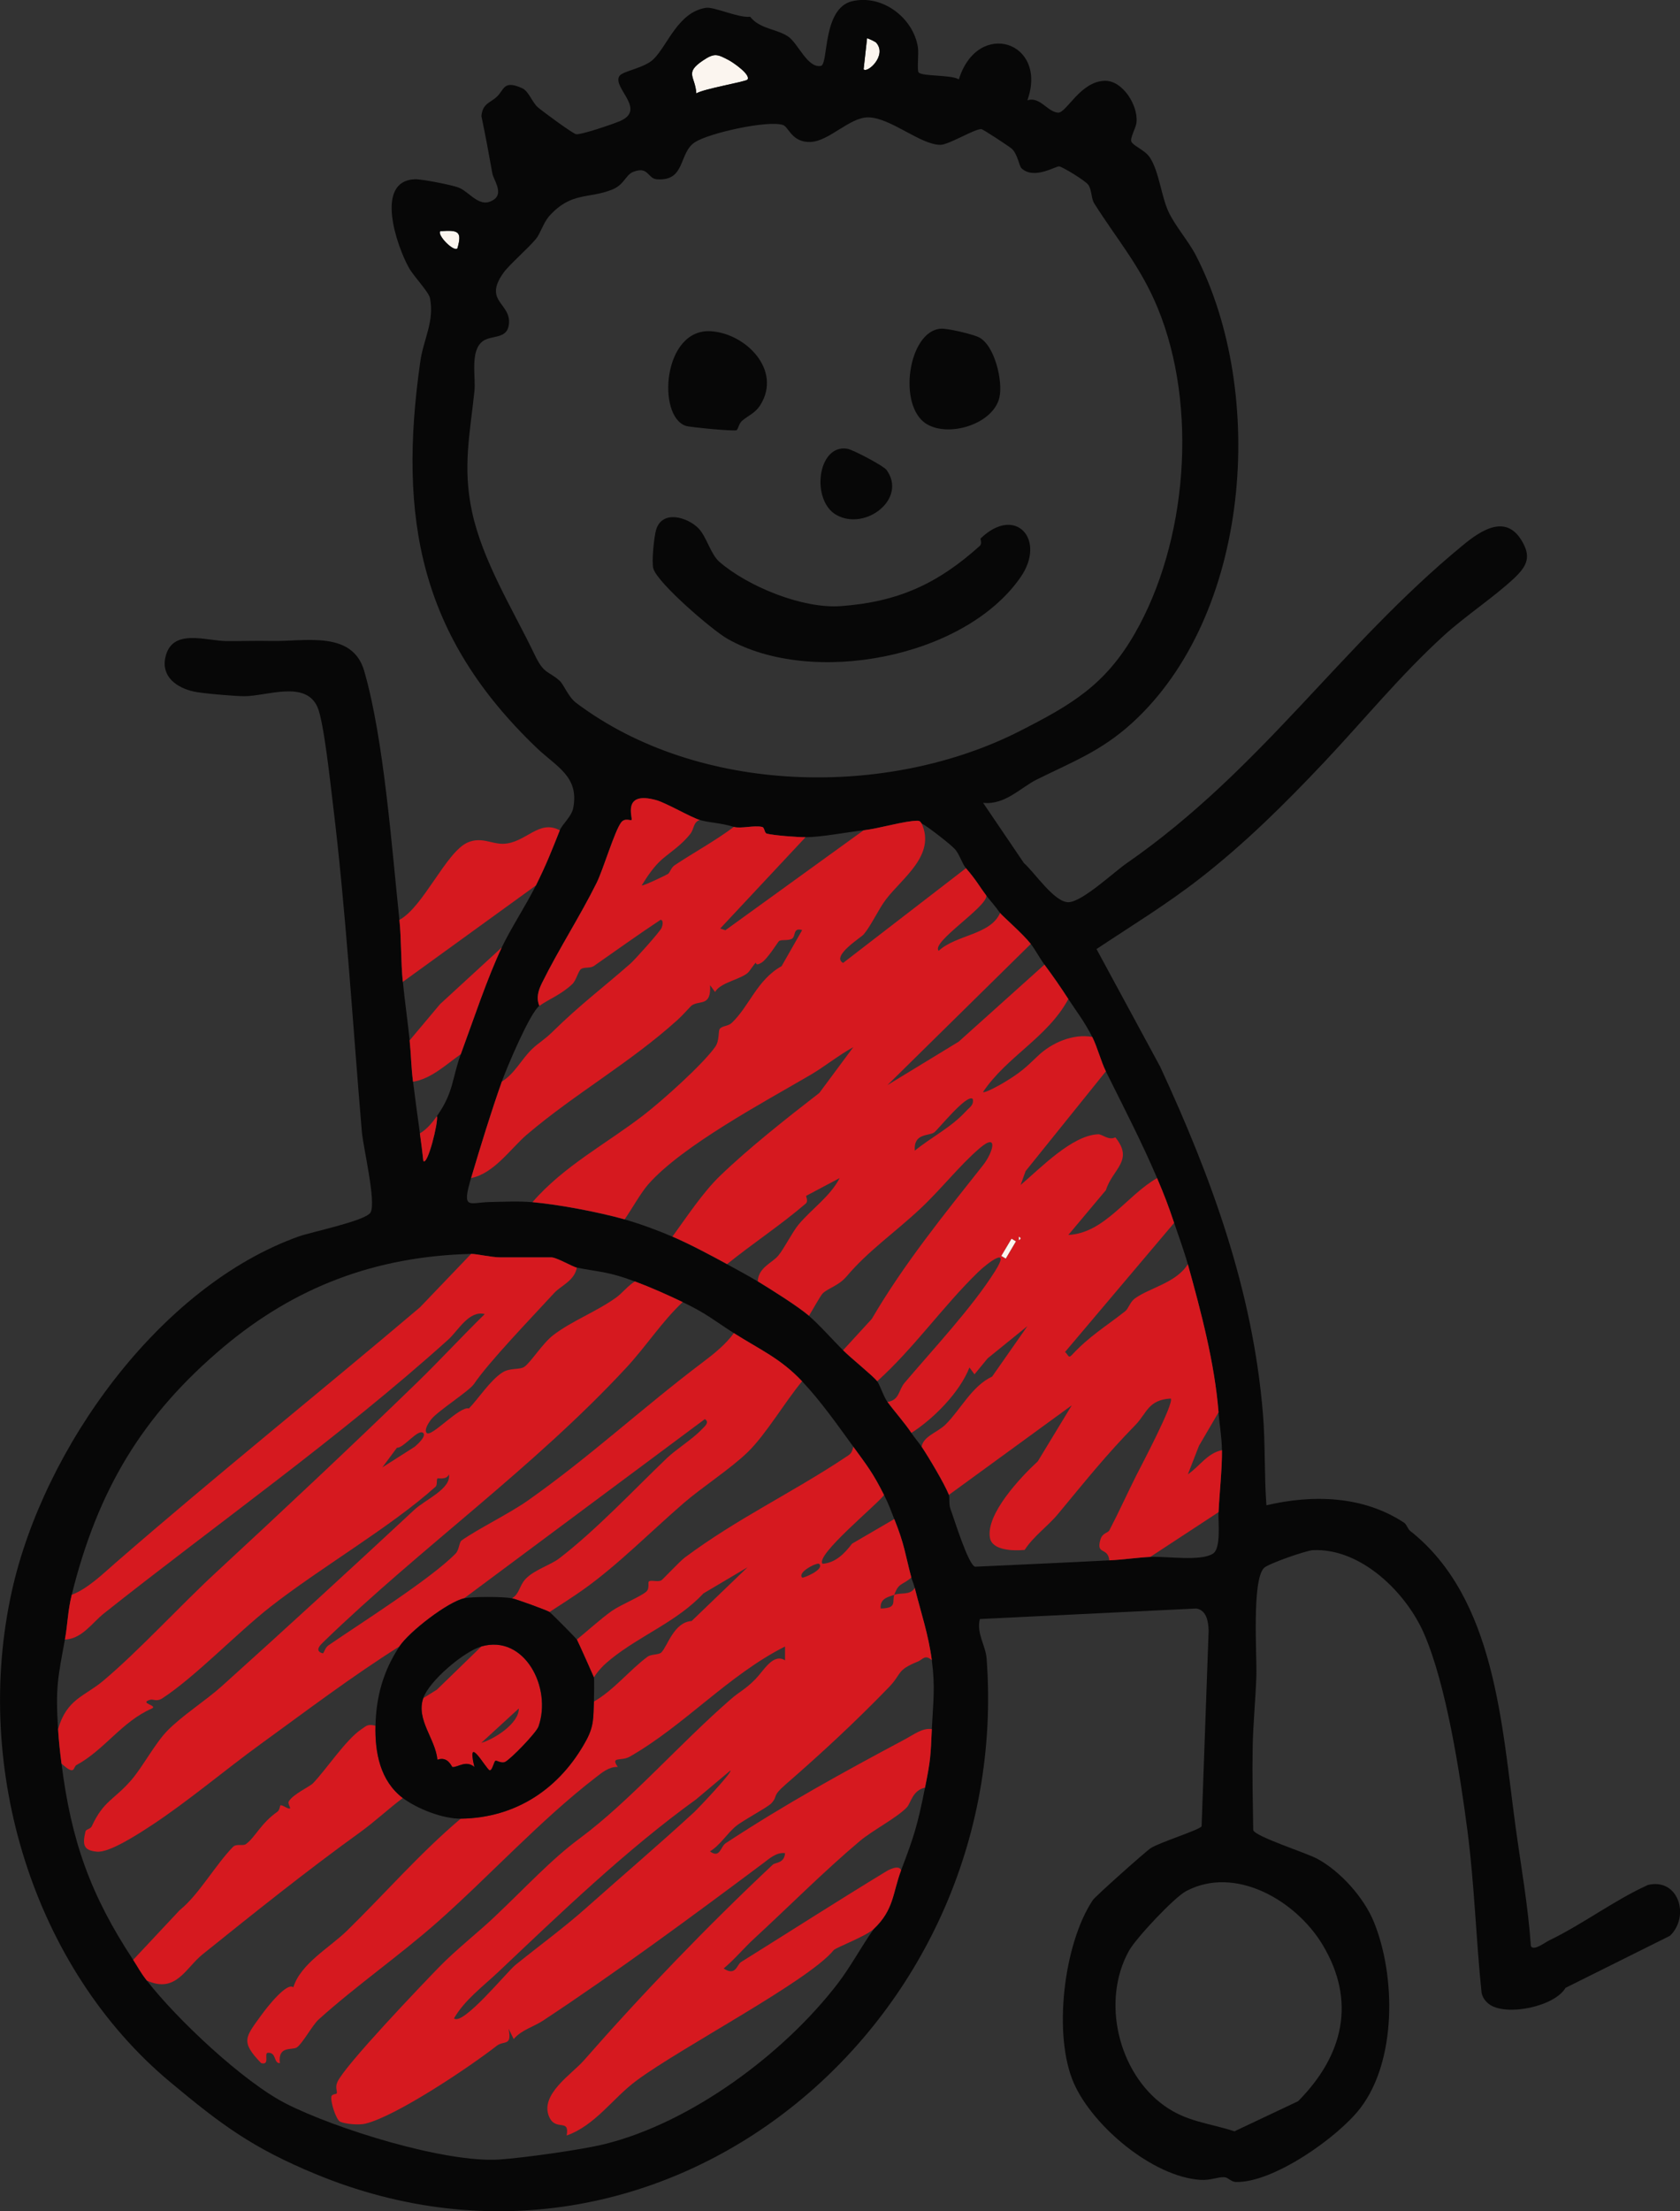 <svg width="38" height="50" viewBox="0 0 38 50" fill="none" xmlns="http://www.w3.org/2000/svg">
<rect x="0" y="0" width="38" height="50" fill="#333333" stroke="none"/>
<g clip-path="url(#clip0_2963_476)">
<path d="M16.493 1.365C16.578 1.409 16.988 1.688 16.908 1.799C16.873 1.849 15.916 2.007 15.751 2.112C15.725 1.718 15.474 1.655 15.9 1.368C16.164 1.191 16.227 1.225 16.494 1.365H16.493Z" fill="#FBF5EF"/>
<path d="M19.82 0.966C20.071 1.255 19.618 1.663 19.534 1.567L19.612 0.866C19.622 0.859 19.799 0.941 19.82 0.966V0.966Z" fill="#FBF5EF"/>
<path d="M10.346 5.616C10.259 5.704 9.873 5.304 9.96 5.227C10.357 5.201 10.46 5.221 10.346 5.616Z" fill="#FBF5EF"/>
<path d="M15.801 11.949C15.981 12.133 16.075 12.533 16.271 12.703C16.918 13.263 18.157 13.768 19.017 13.705C20.314 13.61 21.208 13.201 22.16 12.345C22.224 12.287 22.165 12.19 22.183 12.173C22.97 11.414 23.674 12.202 23.084 13.052C21.812 14.885 18.357 15.528 16.454 14.444C16.115 14.252 14.882 13.192 14.779 12.859C14.733 12.713 14.796 12.124 14.841 11.978C14.978 11.522 15.55 11.692 15.801 11.948V11.949Z" fill="#070707"/>
<path d="M16.662 9.727C16.612 9.757 15.61 9.661 15.514 9.63C14.854 9.415 14.991 7.413 16.087 7.49C16.871 7.544 17.683 8.363 17.205 9.147C17.086 9.341 16.945 9.383 16.789 9.51C16.717 9.569 16.693 9.707 16.661 9.727H16.662Z" fill="#070707"/>
<path d="M21.281 7.432C21.433 7.422 21.989 7.553 22.136 7.624C22.499 7.798 22.689 8.621 22.606 8.986C22.467 9.59 21.466 9.895 20.96 9.588C20.293 9.185 20.544 7.482 21.281 7.432Z" fill="#070707"/>
<path d="M20.05 10.622C20.53 11.277 19.575 12.011 18.921 11.645C18.335 11.317 18.49 10.034 19.166 10.147C19.294 10.168 19.985 10.533 20.05 10.623V10.622Z" fill="#070707"/>
<path d="M12.662 18.775C12.719 18.631 12.929 18.467 12.967 18.265C13.101 17.556 12.59 17.341 12.139 16.91C9.511 14.396 8.994 11.738 9.509 8.159C9.579 7.675 9.828 7.269 9.727 6.745C9.699 6.6 9.363 6.256 9.251 6.058C8.982 5.581 8.459 4.093 9.383 4.053C9.535 4.047 10.209 4.18 10.362 4.237C10.63 4.335 10.852 4.74 11.178 4.508C11.39 4.358 11.161 4.057 11.137 3.923C11.059 3.486 10.98 3.058 10.889 2.625C10.917 2.335 11.082 2.333 11.237 2.188C11.411 2.026 11.384 1.801 11.814 1.996C11.959 2.063 12.039 2.315 12.162 2.423C12.265 2.513 12.953 3.02 13.03 3.034C13.138 3.055 13.863 2.806 14.019 2.74C14.639 2.477 13.844 1.983 14.01 1.72C14.085 1.602 14.575 1.545 14.787 1.333C15.108 1.011 15.339 0.276 15.965 0.177C16.15 0.147 16.697 0.409 16.967 0.379C17.195 0.664 17.573 0.649 17.832 0.83C18.055 0.986 18.265 1.543 18.566 1.491C18.746 1.46 18.593 0.184 19.28 0.026C19.967 -0.131 20.66 0.411 20.762 1.068C20.784 1.208 20.739 1.591 20.778 1.637C20.858 1.732 21.526 1.687 21.688 1.795C22.116 0.422 23.711 0.937 23.239 2.267C23.528 2.18 23.684 2.524 23.929 2.547C24.119 2.565 24.43 1.839 24.99 1.827C25.394 1.818 25.745 2.383 25.707 2.765C25.694 2.899 25.552 3.123 25.592 3.206C25.639 3.303 25.897 3.391 26.01 3.562C26.214 3.873 26.266 4.426 26.426 4.778C26.571 5.098 26.886 5.454 27.053 5.78C28.655 8.896 28.293 13.917 25.593 16.36C24.899 16.988 24.254 17.227 23.451 17.626C23.081 17.81 22.734 18.206 22.237 18.153L23.161 19.516C23.399 19.721 23.862 20.428 24.184 20.399C24.506 20.369 25.195 19.719 25.483 19.52C28.541 17.396 30.331 14.592 33.094 12.324C33.508 11.983 34.054 11.63 34.413 12.214C34.636 12.58 34.557 12.787 34.236 13.086C33.782 13.509 33.139 13.933 32.658 14.371C31.673 15.269 30.851 16.28 29.952 17.233C29.052 18.186 28.158 19.071 27.138 19.865C26.387 20.45 25.594 20.932 24.802 21.459L26.242 24.119C27.416 26.655 28.34 29.198 28.567 31.974C28.622 32.642 28.595 33.364 28.645 34.036C29.695 33.789 30.829 33.82 31.752 34.425C31.822 34.47 31.839 34.569 31.893 34.612C33.831 36.138 33.968 39.023 34.282 41.315C34.405 42.208 34.565 43.099 34.627 44.004C34.691 44.122 34.947 43.919 35.042 43.874C35.808 43.504 36.499 42.974 37.274 42.621C37.968 42.456 38.231 43.328 37.774 43.77L35.411 44.947C35.163 45.371 34.09 45.59 33.699 45.328C33.606 45.265 33.529 45.166 33.511 45.051C33.386 43.842 33.35 42.604 33.193 41.401C33.025 40.12 32.719 38.11 32.211 36.94C31.805 36.005 30.779 34.997 29.693 35.051C29.544 35.059 28.679 35.358 28.588 35.455C28.312 35.748 28.432 37.428 28.418 37.891C28.401 38.412 28.342 39.002 28.334 39.52C28.323 40.14 28.337 40.762 28.347 41.382C28.396 41.528 29.545 41.894 29.792 42.027C30.318 42.309 30.851 42.906 31.076 43.457C31.571 44.672 31.594 46.59 30.771 47.665C30.266 48.325 28.799 49.359 27.955 49.337C27.842 49.334 27.779 49.23 27.685 49.228C27.531 49.224 27.38 49.304 27.151 49.289C26.071 49.217 24.722 48.078 24.291 47.107C23.812 46.027 24.056 43.953 24.719 42.962C24.776 42.877 25.911 41.865 26.027 41.789C26.224 41.66 27.135 41.375 27.179 41.295L27.338 36.875C27.333 36.676 27.296 36.41 27.061 36.37L22.163 36.608C22.081 36.929 22.295 37.208 22.316 37.501C22.935 45.763 14.994 52.411 7.13 49.154C5.71 48.566 5.011 48.046 3.856 47.083C0.754 44.499 -0.624 39.997 0.268 35.977C0.983 32.755 3.595 29.089 6.755 27.958C7.043 27.855 8.267 27.606 8.38 27.417C8.516 27.188 8.214 25.945 8.184 25.581C7.975 23.123 7.825 20.58 7.525 18.137C7.468 17.672 7.326 16.341 7.187 16.003C6.926 15.367 6.03 15.744 5.522 15.742C5.306 15.741 4.573 15.679 4.384 15.637C4.003 15.552 3.65 15.306 3.738 14.876C3.88 14.188 4.652 14.493 5.135 14.496C5.48 14.498 5.789 14.485 6.136 14.493C6.894 14.51 7.971 14.244 8.239 15.174C8.684 16.715 8.859 19.143 9.034 20.796C9.081 21.233 9.065 21.744 9.112 22.198C9.158 22.652 9.22 23.081 9.266 23.521C9.299 23.835 9.3 24.119 9.343 24.456C9.393 24.844 9.442 25.236 9.498 25.624C9.527 25.829 9.554 26.04 9.576 26.247C9.671 26.37 9.921 25.362 9.884 25.234C10.267 24.692 10.223 24.377 10.424 23.833C10.699 23.087 11.02 22.116 11.351 21.419C11.551 20.997 11.896 20.474 12.123 20.017C12.35 19.56 12.47 19.258 12.663 18.772L12.662 18.775ZM19.82 0.966C19.799 0.942 19.622 0.859 19.612 0.867L19.534 1.567C19.618 1.663 20.071 1.256 19.82 0.967V0.966ZM16.493 1.365C16.227 1.225 16.163 1.191 15.9 1.368C15.475 1.655 15.725 1.718 15.75 2.112C15.915 2.007 16.873 1.848 16.907 1.799C16.987 1.688 16.577 1.41 16.492 1.365H16.493ZM23.105 3.804C23.052 3.755 23.02 3.489 22.886 3.363C22.846 3.325 22.237 2.921 22.196 2.919C22.049 2.911 21.456 3.276 21.27 3.275C20.815 3.273 20.15 2.664 19.644 2.654C19.22 2.647 18.758 3.193 18.334 3.21C17.91 3.226 17.843 2.871 17.709 2.826C17.365 2.714 16.047 3.006 15.723 3.213C15.34 3.456 15.52 4.102 14.857 4.054C14.645 4.038 14.671 3.746 14.317 3.889C14.152 3.956 14.12 4.175 13.851 4.285C13.316 4.503 12.932 4.328 12.431 4.877C12.288 5.035 12.224 5.282 12.123 5.402C11.943 5.619 11.524 5.981 11.392 6.163C10.907 6.835 11.598 6.849 11.506 7.366C11.452 7.669 11.109 7.577 10.921 7.714C10.625 7.931 10.765 8.518 10.731 8.846C10.629 9.814 10.463 10.556 10.673 11.554C10.911 12.683 11.604 13.784 12.09 14.797C12.31 15.257 12.395 15.159 12.658 15.392C12.75 15.473 12.854 15.758 13.03 15.891C15.815 17.988 20.091 18.047 23.073 16.527C24.238 15.933 24.996 15.491 25.665 14.33C26.86 12.255 27.101 9.187 26.186 6.964C25.798 6.019 25.257 5.404 24.75 4.598C24.681 4.489 24.699 4.311 24.62 4.184C24.564 4.094 24.038 3.773 23.957 3.762C23.882 3.752 23.387 4.072 23.105 3.804ZM10.346 5.616C10.46 5.221 10.357 5.201 9.961 5.227C9.874 5.304 10.26 5.704 10.346 5.616ZM15.828 18.541C15.632 18.485 15.068 18.155 14.844 18.093C14.051 17.872 14.322 18.512 14.283 18.54C14.255 18.561 14.134 18.488 14.05 18.595C13.901 18.786 13.645 19.66 13.494 19.964C13.123 20.71 12.636 21.463 12.26 22.223C12.177 22.392 12.122 22.559 12.199 22.745C11.99 22.893 11.461 24.145 11.35 24.458C11.114 25.119 10.854 25.967 10.655 26.638C10.436 27.373 10.615 27.189 11.076 27.179C11.377 27.173 11.755 27.156 12.044 27.183C12.661 27.241 13.513 27.402 14.129 27.573C14.452 27.662 14.898 27.827 15.21 27.962C15.589 28.125 16.077 28.383 16.445 28.585C16.648 28.696 16.951 28.86 17.14 28.974C17.448 29.162 18.041 29.533 18.298 29.753C18.524 29.946 18.875 30.338 19.07 30.532C19.265 30.725 19.742 31.106 19.842 31.232C19.898 31.304 19.987 31.583 20.074 31.7C20.239 31.924 20.455 32.163 20.614 32.4C20.694 32.519 20.786 32.623 20.846 32.712C21 32.943 21.363 33.547 21.463 33.802C21.486 33.859 21.458 34.007 21.497 34.114C21.588 34.36 21.896 35.369 22.054 35.425C23.067 35.377 24.08 35.334 25.091 35.281C25.404 35.265 25.742 35.217 26.017 35.203C26.387 35.185 27.144 35.309 27.433 35.132C27.625 35.014 27.551 34.414 27.561 34.191C27.582 33.757 27.644 33.201 27.639 32.79C27.635 32.498 27.585 32.222 27.561 31.933C27.474 30.82 27.166 29.661 26.867 28.585C26.78 28.275 26.661 27.956 26.558 27.651C26.421 27.246 26.33 27.009 26.172 26.638C25.823 25.818 25.408 25.021 25.014 24.224C24.9 23.995 24.823 23.681 24.705 23.446C24.53 23.098 24.331 22.844 24.165 22.589C23.959 22.274 23.843 22.107 23.624 21.811C23.515 21.663 23.428 21.488 23.315 21.343C23.138 21.116 22.665 20.705 22.62 20.643C22.487 20.456 22.397 20.366 22.312 20.253C22.145 20.031 22.089 19.908 21.849 19.63C21.759 19.528 21.703 19.307 21.59 19.19C21.477 19.072 20.982 18.687 20.845 18.618C20.828 18.61 20.829 18.559 20.75 18.558C20.476 18.556 19.884 18.734 19.532 18.774C19.146 18.817 18.581 18.929 18.22 18.93C18.027 18.93 17.515 18.891 17.347 18.849C17.287 18.835 17.297 18.711 17.24 18.698C17.056 18.653 16.755 18.743 16.598 18.696C16.27 18.598 16.056 18.607 15.826 18.54L15.828 18.541ZM10.655 28.352C8.494 28.407 6.677 29.096 5.058 30.455C3.214 32.005 2.21 33.694 1.622 36.061C1.532 36.424 1.528 36.749 1.468 37.073C1.306 37.949 1.255 38.163 1.313 39.097C1.332 39.392 1.355 39.596 1.391 39.876C1.611 41.627 2.048 42.852 3.012 44.314C3.135 44.502 3.164 44.579 3.321 44.782C3.987 45.642 5.494 47.067 6.467 47.564C7.569 48.127 10.066 48.913 11.307 48.828C11.828 48.792 13.144 48.612 13.668 48.482C15.627 48 17.727 46.442 18.947 44.852C19.241 44.469 19.485 44.01 19.765 43.614C20.224 43.179 20.192 42.791 20.382 42.29C20.677 41.514 20.753 41.273 20.923 40.421C21.052 39.776 21.048 39.72 21.077 39.097C21.107 38.474 21.157 38.161 21.077 37.54C21.002 36.961 20.828 36.452 20.691 35.905C20.666 35.807 20.631 35.734 20.614 35.671C20.468 35.12 20.463 34.932 20.228 34.348C20.144 34.139 20.104 34.015 19.996 33.803C19.745 33.304 19.617 33.145 19.302 32.712C18.943 32.22 18.564 31.678 18.143 31.233C17.646 30.707 17.192 30.521 16.599 30.143C16.146 29.853 15.983 29.701 15.441 29.442C15.086 29.272 14.73 29.113 14.361 28.975C13.766 28.752 13.59 28.768 13.048 28.663C12.953 28.646 12.591 28.43 12.469 28.43H11.311C11.12 28.43 10.769 28.349 10.655 28.352ZM29.913 43.969C29.313 42.975 27.944 42.17 26.831 42.759C26.557 42.903 25.698 43.822 25.54 44.103C24.901 45.239 25.296 46.872 26.337 47.614C26.852 47.981 27.348 48.003 27.922 48.191L29.361 47.511C30.391 46.474 30.681 45.243 29.913 43.969Z" fill="#070707"/>
<path d="M9.883 25.237C9.92 25.365 9.67 26.373 9.575 26.25C9.553 26.043 9.526 25.832 9.497 25.627C9.65 25.539 9.782 25.38 9.883 25.237Z" fill="#D6191F"/>
<path d="M12.662 18.775C12.469 19.261 12.359 19.543 12.122 20.021L9.111 22.201C9.065 21.747 9.08 21.236 9.034 20.799C9.573 20.513 10.093 19.26 10.579 19.049C10.889 18.915 11.117 19.085 11.381 19.079C11.89 19.067 12.184 18.515 12.663 18.775H12.662Z" fill="#D6191F"/>
<path d="M15.827 18.541C15.683 18.586 15.696 18.747 15.623 18.843C15.427 19.101 15.162 19.268 14.978 19.427C14.794 19.586 14.644 19.81 14.515 20.02C14.54 20.041 15.061 19.791 15.108 19.761C15.154 19.732 15.177 19.62 15.257 19.566C15.701 19.27 16.172 19.017 16.599 18.697C16.756 18.744 17.056 18.655 17.241 18.698C17.298 18.712 17.286 18.835 17.347 18.85C17.516 18.891 18.028 18.93 18.221 18.93L16.291 20.994L16.407 21.034L19.533 18.774C19.884 18.734 20.476 18.556 20.75 18.558C20.829 18.558 20.828 18.61 20.846 18.618C21.174 19.337 20.41 19.849 20.04 20.336C19.872 20.555 19.713 20.915 19.535 21.129C19.478 21.196 18.793 21.621 19.07 21.773L21.849 19.631C22.089 19.908 22.146 20.032 22.312 20.253C22.314 20.52 21.05 21.307 21.232 21.499C21.628 21.133 22.403 21.142 22.621 20.643C22.666 20.705 23.138 21.116 23.316 21.343L20.073 24.535L21.685 23.553L23.625 21.811C23.843 22.107 23.959 22.274 24.165 22.589C23.695 23.46 22.779 23.882 22.235 24.691C22.274 24.724 22.616 24.533 22.69 24.488C23.077 24.257 23.192 24.147 23.472 23.879C23.785 23.579 24.267 23.367 24.706 23.446C24.824 23.681 24.901 23.996 25.014 24.224L23.198 26.48L23.085 26.794C23.532 26.416 24.246 25.671 24.838 25.647C24.934 25.643 25.069 25.793 25.228 25.717C25.656 26.244 25.162 26.432 25.015 26.91L24.165 27.923C24.984 27.884 25.488 27.028 26.172 26.638C26.331 27.009 26.422 27.246 26.558 27.651L24.09 30.57C24.164 30.626 24.16 30.728 24.245 30.637C24.642 30.211 24.998 30.003 25.451 29.648C25.524 29.592 25.558 29.442 25.668 29.361C26.004 29.116 26.601 29.01 26.868 28.585C27.167 29.661 27.475 30.82 27.563 31.933L27.119 32.692L26.869 33.335C27.129 33.161 27.31 32.854 27.64 32.79C27.645 33.201 27.584 33.757 27.563 34.191L26.019 35.203C25.743 35.217 25.406 35.265 25.092 35.281C25.059 34.971 24.782 35.169 24.892 34.807C24.938 34.658 25.06 34.663 25.092 34.603C25.308 34.19 25.51 33.742 25.706 33.353C25.798 33.171 26.569 31.714 26.481 31.622C25.969 31.65 25.939 31.957 25.684 32.218C25 32.919 24.572 33.462 23.934 34.229C23.7 34.513 23.381 34.73 23.177 35.045C22.935 35.067 22.442 35.065 22.391 34.77C22.297 34.232 23.094 33.391 23.474 33.042L24.242 31.776L21.464 33.8C21.363 33.546 21.001 32.941 20.846 32.71C20.89 32.469 21.208 32.389 21.39 32.207C21.731 31.869 21.984 31.338 22.441 31.126L23.239 29.985L22.34 30.713L22.042 31.075L21.928 30.92C21.711 31.478 21.12 32.078 20.615 32.399C20.456 32.162 20.239 31.922 20.074 31.698C20.347 31.661 20.322 31.431 20.459 31.269C21.097 30.516 21.989 29.566 22.508 28.741C22.878 28.151 22.341 28.551 22.116 28.771C21.322 29.544 20.67 30.486 19.842 31.231C19.742 31.105 19.259 30.718 19.07 30.53L19.719 29.822C20.449 28.573 21.357 27.457 22.237 26.344C22.464 26.057 22.594 25.587 22.151 25.969C21.699 26.357 21.274 26.905 20.808 27.338C20.24 27.869 19.633 28.287 19.151 28.859C18.968 29.075 18.729 29.125 18.607 29.247C18.557 29.298 18.36 29.653 18.299 29.75C18.041 29.531 17.449 29.16 17.14 28.972C17.153 28.656 17.471 28.555 17.605 28.39C17.74 28.226 17.921 27.859 18.065 27.686C18.363 27.331 18.772 27.059 18.993 26.637L18.237 27.038C18.222 27.05 18.292 27.158 18.224 27.215C17.655 27.703 17.029 28.113 16.446 28.583C16.077 28.381 15.589 28.123 15.21 27.96C15.534 27.516 15.893 26.968 16.284 26.59C16.922 25.973 17.779 25.295 18.532 24.713L19.301 23.677C18.967 23.86 18.665 24.108 18.338 24.301C17.278 24.921 15.441 25.901 14.668 26.773C14.498 26.965 14.286 27.345 14.13 27.57C13.514 27.4 12.661 27.239 12.045 27.181C12.761 26.356 13.72 25.861 14.566 25.207C14.966 24.898 15.886 24.08 16.176 23.672C16.281 23.524 16.239 23.315 16.282 23.262C16.34 23.191 16.465 23.209 16.553 23.127C16.948 22.754 17.124 22.153 17.679 21.846L18.144 21.03C17.93 20.964 18.005 21.172 17.914 21.225C17.823 21.278 17.666 21.238 17.619 21.28C17.594 21.302 17.356 21.69 17.221 21.769C16.993 21.903 17.217 21.586 16.946 21.962C16.82 22.136 16.288 22.205 16.175 22.431L16.061 22.276C16.089 22.77 15.826 22.608 15.643 22.736C15.623 22.75 15.45 22.948 15.331 23.056C14.248 24.035 13.015 24.721 11.918 25.654C11.558 25.961 11.177 26.534 10.656 26.637C10.855 25.965 11.116 25.118 11.351 24.456C11.65 24.27 11.79 23.953 12.043 23.712C12.176 23.585 12.316 23.51 12.504 23.324C13.116 22.722 13.64 22.332 14.262 21.786C14.358 21.701 14.93 21.065 14.966 20.978C14.987 20.928 15.014 20.802 14.941 20.798C14.429 21.136 13.932 21.495 13.429 21.845C13.355 21.895 13.216 21.864 13.147 21.908C13.078 21.952 13.038 22.163 12.945 22.251C12.693 22.49 12.42 22.588 12.2 22.744C12.123 22.558 12.178 22.392 12.261 22.223C12.638 21.461 13.125 20.71 13.495 19.963C13.646 19.659 13.903 18.786 14.052 18.594C14.135 18.487 14.256 18.56 14.285 18.54C14.323 18.512 14.052 17.871 14.845 18.092C15.069 18.154 15.633 18.484 15.829 18.54L15.827 18.541ZM22.003 24.849C21.875 24.718 21.216 25.543 21.132 25.604C21.013 25.691 20.66 25.614 20.692 26.017C21.076 25.706 21.515 25.492 21.851 25.124C21.929 25.038 22.032 24.988 22.003 24.85V24.849ZM23.046 27.963V28.041C23.096 28.015 23.096 27.988 23.046 27.963ZM22.88 28.011L22.649 28.4L22.748 28.46L22.979 28.071L22.88 28.011Z" fill="#D6191F"/>
<path d="M11.35 21.422C11.019 22.119 10.698 23.09 10.423 23.836C10.097 24.064 9.753 24.395 9.342 24.459C9.299 24.122 9.298 23.838 9.265 23.524L9.955 22.703L11.35 21.422Z" fill="#D6191F"/>
<path d="M22.88 28.009L22.649 28.398L22.749 28.458L22.979 28.069L22.88 28.009Z" fill="#FBF5EF"/>
<path d="M23.046 27.963C23.096 27.988 23.096 28.015 23.046 28.041V27.963Z" fill="#FBF5EF"/>
<path d="M19.996 33.803C19.86 34.004 18.422 35.176 18.607 35.359C18.905 35.335 19.105 35.122 19.274 34.903L20.228 34.347C20.463 34.932 20.468 35.119 20.614 35.67C20.4 35.854 20.33 35.779 20.228 36.06C20.069 36.115 19.901 36.15 19.92 36.37C20.303 36.364 20.172 36.213 20.228 36.06C20.386 36.005 20.591 36.075 20.691 35.904C20.828 36.452 21.002 36.96 21.077 37.539C20.921 37.4 20.872 37.524 20.762 37.569C20.266 37.769 20.408 37.838 20.103 38.153C19.342 38.939 18.582 39.642 17.777 40.342C17.442 40.633 17.61 40.592 17.451 40.771C17.371 40.862 16.813 41.154 16.648 41.29C16.446 41.455 16.29 41.723 16.058 41.861C16.288 42.03 16.295 41.755 16.414 41.677C17.78 40.781 19.032 40.094 20.488 39.317C20.669 39.22 20.869 39.064 21.077 39.097C21.048 39.719 21.052 39.776 20.923 40.42C20.636 40.483 20.604 40.769 20.512 40.866C20.298 41.094 19.727 41.393 19.453 41.624C18.638 42.31 17.844 43.11 17.045 43.846C16.828 44.046 16.605 44.314 16.368 44.509C16.644 44.692 16.667 44.422 16.761 44.364C17.872 43.671 18.967 42.968 20.053 42.309C20.119 42.269 20.342 42.16 20.382 42.29C20.192 42.791 20.224 43.179 19.765 43.614C19.582 43.786 18.905 44.035 18.857 44.095C18.288 44.793 15.42 46.287 14.401 47.041C13.858 47.442 13.469 48.055 12.817 48.286C12.89 47.884 12.569 48.203 12.421 47.862C12.203 47.359 12.936 46.897 13.204 46.591C14.526 45.082 15.989 43.562 17.479 42.162C17.537 42.108 17.741 42.136 17.757 41.901C17.559 41.878 17.404 42.024 17.254 42.136C15.634 43.346 14.002 44.552 12.285 45.687C12.068 45.83 11.798 45.896 11.619 46.105L11.504 45.872C11.584 46.282 11.401 46.128 11.234 46.259C10.627 46.733 8.959 47.852 8.261 48.019C8.12 48.053 7.817 48.028 7.696 47.975C7.601 47.933 7.471 47.52 7.496 47.401C7.508 47.348 7.611 47.35 7.616 47.334C7.635 47.275 7.573 47.204 7.633 47.073C7.808 46.692 9.531 44.89 9.931 44.479C10.317 44.082 10.815 43.693 11.176 43.351C11.916 42.651 12.459 42.051 13.124 41.559C14.242 40.729 15.377 39.424 16.518 38.431C16.755 38.225 16.851 38.208 17.091 37.963C17.278 37.771 17.486 37.375 17.757 37.541V37.229C16.477 37.873 15.48 39.015 14.242 39.721C14.052 39.83 13.8 39.705 13.974 39.952C13.774 39.946 13.623 40.075 13.474 40.19C12.223 41.154 11.066 42.423 9.9 43.455C9.039 44.216 8.043 44.908 7.206 45.664C7.068 45.789 6.846 46.2 6.718 46.292C6.615 46.367 6.283 46.241 6.33 46.649C6.182 46.653 6.262 46.407 6.061 46.415C5.96 46.42 6.118 46.706 5.907 46.649C5.436 46.162 5.547 46.067 5.911 45.564C6.04 45.385 6.49 44.812 6.635 44.935C6.8 44.4 7.455 44.039 7.845 43.659C8.703 42.82 9.506 41.894 10.422 41.121C11.675 41.106 12.671 40.436 13.259 39.35C13.439 39.02 13.418 38.826 13.433 38.474C13.88 38.22 14.245 37.757 14.646 37.461C14.732 37.397 14.899 37.422 14.959 37.363C15.096 37.229 15.241 36.678 15.644 36.653L16.908 35.438L15.912 36.028C15.315 36.666 14.507 36.963 13.826 37.507C13.677 37.626 13.534 37.764 13.433 37.929C13.415 37.882 13.071 37.113 13.047 37.072C13.29 36.876 13.592 36.599 13.839 36.425C14.028 36.291 14.504 36.095 14.62 35.987C14.7 35.913 14.648 35.784 14.677 35.759C14.726 35.717 14.879 35.779 14.96 35.732C14.993 35.713 15.376 35.302 15.49 35.217C16.679 34.332 17.894 33.767 19.113 32.958C19.23 32.881 19.267 32.869 19.301 32.712C19.616 33.145 19.745 33.303 19.995 33.802L19.996 33.803ZM18.529 35.361C18.487 35.319 18.025 35.55 18.145 35.671C18.163 35.69 18.661 35.487 18.529 35.361ZM16.522 40.032L15.743 40.687C14.163 41.828 12.685 43.251 11.272 44.587C10.925 44.915 10.51 45.22 10.269 45.637C10.466 45.816 11.469 44.582 11.658 44.43C12.217 43.979 12.749 43.593 13.255 43.143C14.065 42.423 14.913 41.7 15.711 40.966C15.773 40.909 16.567 40.075 16.522 40.032Z" fill="#D6191F"/>
<path d="M13.048 28.663C12.989 28.965 12.689 29.068 12.535 29.236C11.99 29.83 11.075 30.775 10.718 31.297C10.614 31.45 9.918 31.894 9.761 32.084C9.701 32.158 9.586 32.33 9.651 32.4C9.754 32.511 10.399 31.783 10.607 31.847C10.833 31.609 11.085 31.217 11.356 31.038C11.54 30.916 11.753 30.984 11.867 30.9C12.017 30.788 12.272 30.375 12.515 30.188C12.929 29.869 13.493 29.659 13.945 29.333C14.059 29.251 14.218 29.059 14.361 28.974C14.731 29.112 15.087 29.272 15.442 29.441C14.97 29.885 14.618 30.437 14.169 30.922C12.073 33.183 9.514 34.998 7.334 37.109C7.261 37.18 7.095 37.325 7.297 37.383C7.33 37.392 7.342 37.262 7.43 37.202C8.15 36.708 9.758 35.691 10.307 35.126C10.387 35.043 10.385 34.871 10.441 34.831C10.804 34.573 11.523 34.222 11.939 33.929C13.351 32.934 14.527 31.835 15.9 30.799C16.141 30.618 16.425 30.39 16.599 30.142C17.192 30.52 17.646 30.707 18.143 31.232C17.755 31.695 17.329 32.43 16.912 32.835C16.525 33.21 15.864 33.64 15.467 33.984C14.719 34.631 13.975 35.386 13.199 35.938C12.947 36.118 12.687 36.279 12.43 36.449C12.368 36.407 11.671 36.155 11.581 36.138C11.75 36.043 11.746 35.854 11.885 35.705C12.081 35.495 12.454 35.388 12.653 35.234C13.487 34.592 14.323 33.699 15.082 32.972C15.305 32.76 15.666 32.539 15.868 32.325C15.925 32.265 16.065 32.159 15.942 32.088L10.5 36.138C10.134 36.216 9.257 36.89 9.033 37.228C7.95 37.91 6.93 38.685 5.895 39.435C5.089 40.02 4.235 40.744 3.419 41.278C3.141 41.46 2.474 41.898 2.19 41.868C1.907 41.839 1.854 41.737 1.934 41.409C1.947 41.357 2.044 41.362 2.077 41.291C2.344 40.714 2.576 40.701 2.965 40.255C3.226 39.955 3.505 39.42 3.784 39.135C4.123 38.787 4.647 38.459 5.02 38.123C6.487 36.803 7.933 35.477 9.369 34.14C9.62 33.906 10.213 33.661 10.154 33.335C10.107 33.47 9.902 33.417 9.894 33.429C9.87 33.46 9.894 33.579 9.854 33.614C8.855 34.516 7.244 35.447 6.107 36.339C5.373 36.914 4.4 37.929 3.668 38.403C3.541 38.484 3.465 38.413 3.398 38.433C3.13 38.513 3.573 38.557 3.438 38.63C2.753 38.927 2.368 39.564 1.729 39.91C1.651 39.952 1.708 40.169 1.391 39.875C1.356 39.595 1.332 39.391 1.314 39.097C1.509 38.412 1.919 38.355 2.336 38.003C3.152 37.317 4.072 36.306 4.898 35.544C6.393 34.161 7.935 32.715 9.422 31.272C9.946 30.764 10.442 30.224 10.964 29.713C10.611 29.62 10.361 30.089 10.142 30.287C7.7 32.487 4.88 34.474 2.352 36.48C2.086 36.691 1.851 37.06 1.468 37.072C1.529 36.748 1.532 36.423 1.623 36.06C1.99 35.919 2.328 35.585 2.63 35.323C4.875 33.371 7.273 31.448 9.499 29.56L10.656 28.352C10.771 28.349 11.121 28.43 11.312 28.43H12.47C12.592 28.43 12.955 28.646 13.05 28.663H13.048ZM9.574 32.402C9.461 32.292 9.126 32.751 8.979 32.734L8.648 33.179L9.381 32.712C9.437 32.666 9.649 32.474 9.573 32.401L9.574 32.402Z" fill="#D6191F"/>
<path d="M8.493 39.02C8.479 39.628 8.598 40.265 9.111 40.655C8.781 40.903 8.477 41.19 8.141 41.432C6.92 42.313 5.751 43.251 4.584 44.188C4.195 44.5 3.981 45.082 3.321 44.782C3.164 44.579 3.135 44.502 3.012 44.314L4.064 43.191C4.495 42.845 4.871 42.168 5.27 41.76C5.347 41.682 5.497 41.745 5.561 41.698C5.769 41.549 5.901 41.224 6.275 40.965C6.328 40.928 6.334 40.824 6.341 40.822C6.394 40.803 6.513 40.916 6.563 40.888C6.574 40.881 6.504 40.776 6.531 40.733C6.633 40.563 7 40.403 7.08 40.321C7.369 40.022 7.821 39.339 8.166 39.106C8.289 39.023 8.31 38.977 8.493 39.02Z" fill="#D6191F"/>
<path d="M10.886 37.229C11.858 36.948 12.49 38.157 12.179 39.039C12.129 39.183 11.548 39.782 11.423 39.84C11.336 39.879 11.231 39.798 11.206 39.813C11.17 39.834 11.137 40.03 11.079 40.03C11.009 40.03 10.537 39.153 10.73 39.954C10.538 39.793 10.368 39.958 10.236 39.956C10.215 39.956 10.139 39.703 9.893 39.79C9.849 39.317 9.405 38.885 9.573 38.397L9.883 38.204L10.886 37.23L10.886 37.229ZM10.886 39.408C11.18 39.323 11.74 38.971 11.735 38.63L10.886 39.408Z" fill="#D6191F"/>
<path d="M11.581 36.139C11.671 36.156 12.368 36.408 12.431 36.45C12.467 36.474 13.026 37.035 13.048 37.073C13.072 37.114 13.416 37.883 13.434 37.929C13.444 37.955 13.437 38.411 13.434 38.474C13.419 38.826 13.44 39.02 13.261 39.35C12.671 40.437 11.675 41.107 10.423 41.122C10.017 41.127 9.429 40.896 9.111 40.655C8.598 40.265 8.479 39.628 8.493 39.02C8.508 38.361 8.668 37.783 9.034 37.229C9.257 36.891 10.135 36.217 10.501 36.139C10.687 36.099 11.371 36.098 11.581 36.139ZM10.886 37.229C10.494 37.342 9.708 38.006 9.574 38.397C9.406 38.884 9.85 39.316 9.894 39.789C10.14 39.702 10.215 39.955 10.236 39.955C10.37 39.958 10.54 39.792 10.731 39.953C10.538 39.152 11.009 40.029 11.079 40.029C11.138 40.029 11.171 39.833 11.207 39.812C11.232 39.797 11.337 39.878 11.424 39.839C11.548 39.781 12.13 39.182 12.181 39.038C12.491 38.155 11.859 36.947 10.887 37.228L10.886 37.229Z" fill="#070707"/>
</g>
<defs>
<clipPath id="clip0_2963_476">
<rect width="38" height="50" fill="white"/>
</clipPath>
</defs>
</svg>
